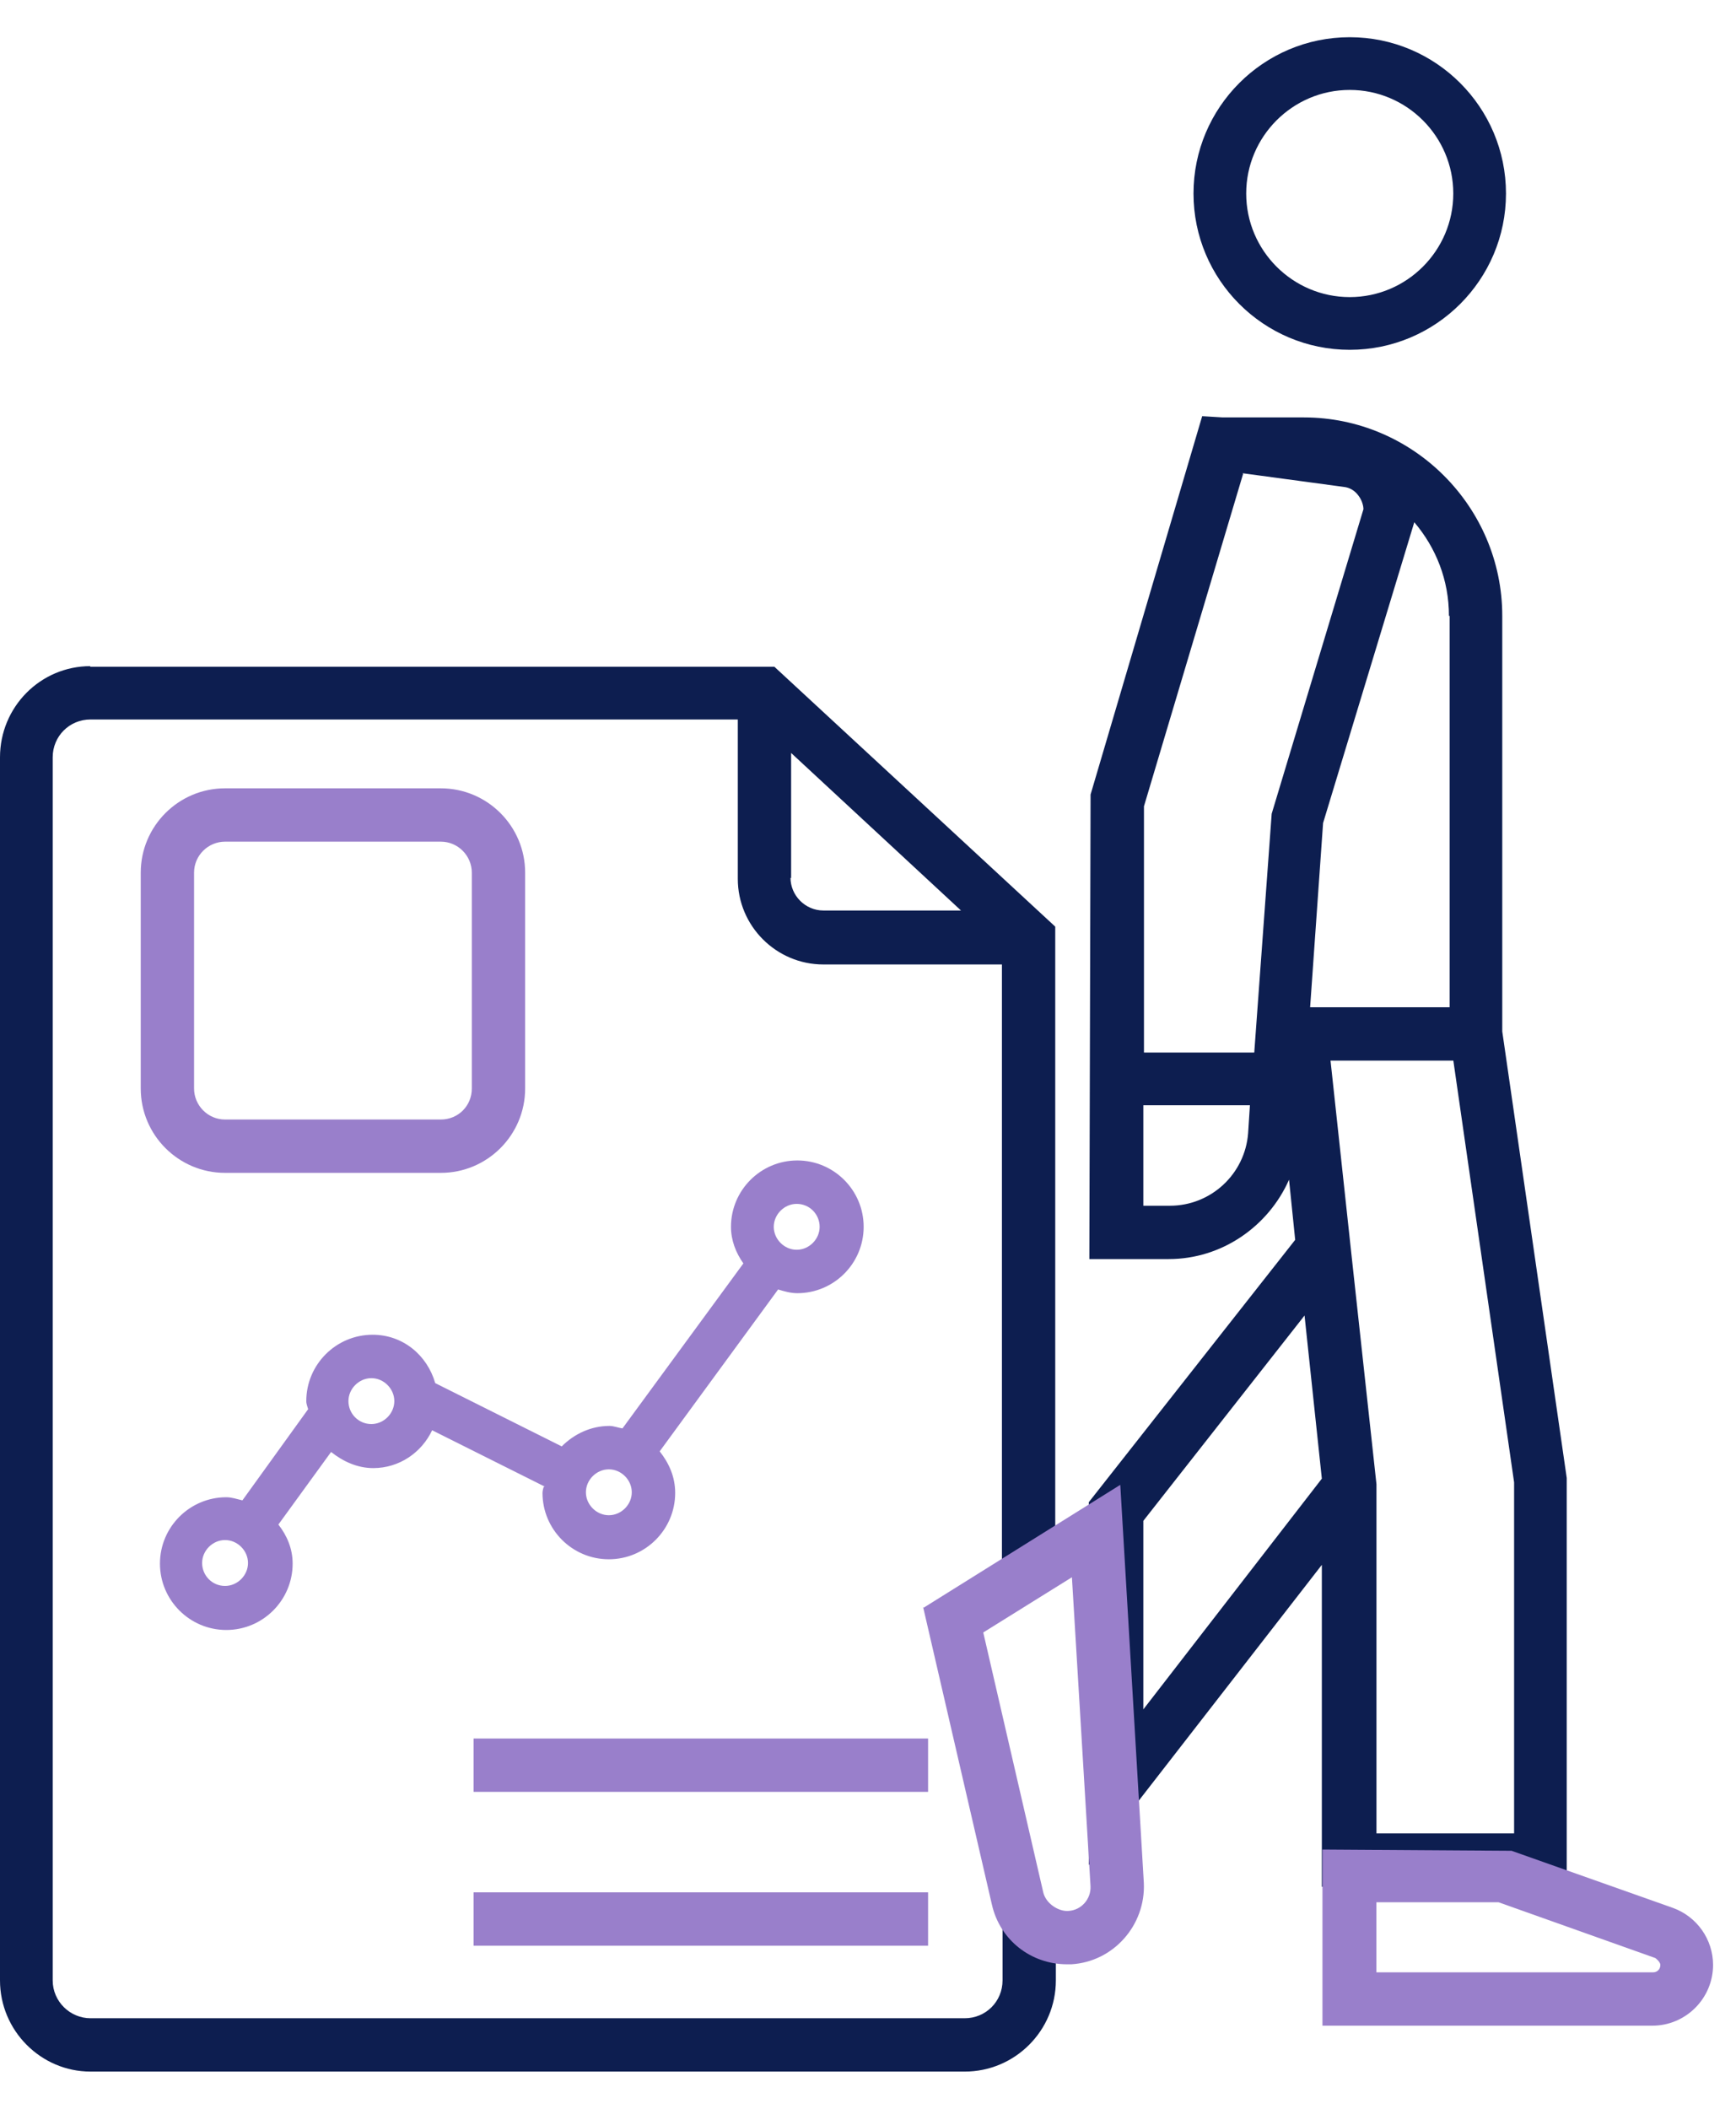 <svg xmlns="http://www.w3.org/2000/svg" fill="none" viewBox="0 0 28 34" height="34" width="28">
<path fill="#0D1E50" d="M1.46 10.74C0.65 10.74 0 11.4 0 12.21V31.93C0 32.74 0.66 33.4 1.46 33.4H15.56C16.37 33.4 17.03 32.74 17.03 31.93V31.02H16.17V31.93C16.17 32.27 15.9 32.54 15.56 32.54H1.46C1.13 32.54 0.85 32.27 0.85 31.93V12.21C0.85 11.87 1.12 11.6 1.46 11.6H11.9V14.17C11.9 14.93 12.52 15.55 13.28 15.55H16.16V25.58H17.02V14.94L12.49 10.75H1.45L1.46 10.74ZM12.76 14.16V12.14L15.5 14.68H13.28C12.99 14.68 12.75 14.44 12.75 14.15L12.76 14.16Z"></path>
<path fill="#0D1E50" d="M21.77 5.64C23.16 5.64 24.29 4.51 24.29 3.12C24.29 1.73 23.16 0.6 21.77 0.6C20.38 0.6 19.25 1.73 19.25 3.12C19.25 4.51 20.38 5.64 21.77 5.64ZM21.77 1.45C22.69 1.45 23.44 2.2 23.44 3.12C23.44 4.04 22.69 4.79 21.77 4.79C20.85 4.79 20.1 4.04 20.1 3.12C20.1 2.2 20.85 1.45 21.77 1.45Z"></path>
<path fill="#0D1E50" d="M25.27 30.42V23.83L24.23 16.63V9.93C24.23 8.17 22.791 6.73 21.03 6.73H19.721L19.39 6.71L17.59 12.81L17.57 20.3H18.851C19.71 20.3 20.46 19.77 20.791 19.02L20.89 19.99L17.561 24.22V30.07L21.32 25.23V30.42H25.25H25.27ZM24.421 29.56H22.201V23.93L21.8 20.25L21.46 17.1H23.441L24.421 23.9V29.57V29.56ZM23.381 9.93V16.24H21.131L21.34 13.27L22.811 8.42C23.16 8.83 23.37 9.35 23.37 9.93H23.381ZM20.041 7.63L21.671 7.85C21.77 7.86 21.851 7.91 21.91 7.99C21.971 8.07 21.991 8.16 21.991 8.21L20.511 13.12L20.23 16.97H18.451V13L20.05 7.64L20.041 7.63ZM18.87 19.44H18.441V17.82H20.16L20.131 18.27C20.081 18.93 19.53 19.44 18.87 19.44ZM18.441 24.52L21.041 21.21L21.32 23.84L18.441 27.56V24.52Z"></path>
<path fill="#997FCB" d="M8.77 23.97C8.77 23.97 8.75 24.03 8.75 24.07C8.75 24.66 9.23 25.14 9.82 25.14C10.41 25.14 10.89 24.66 10.89 24.07C10.89 23.81 10.79 23.59 10.64 23.4L12.55 20.79C12.65 20.82 12.75 20.85 12.86 20.85C13.45 20.85 13.93 20.37 13.93 19.78C13.93 19.19 13.45 18.71 12.86 18.71C12.27 18.71 11.79 19.19 11.79 19.78C11.79 20 11.87 20.2 11.99 20.37L10.04 23.03C9.97 23.02 9.9 22.99 9.83 22.99C9.53 22.99 9.26 23.12 9.06 23.32L7.02 22.3C6.89 21.85 6.5 21.52 6.01 21.52C5.42 21.52 4.94 22 4.94 22.59C4.94 22.64 4.96 22.68 4.97 22.72L3.91 24.19C3.82 24.17 3.74 24.14 3.65 24.14C3.06 24.14 2.58 24.62 2.58 25.21C2.58 25.8 3.06 26.28 3.65 26.28C4.24 26.28 4.72 25.8 4.72 25.21C4.72 24.97 4.63 24.76 4.49 24.58L5.34 23.41C5.53 23.56 5.76 23.67 6.02 23.67C6.44 23.67 6.8 23.42 6.97 23.06L8.79 23.97H8.77ZM12.85 19.41C13.06 19.41 13.22 19.58 13.22 19.78C13.22 19.98 13.05 20.15 12.85 20.15C12.65 20.15 12.48 19.98 12.48 19.78C12.48 19.58 12.65 19.41 12.85 19.41ZM9.82 23.69C10.02 23.69 10.19 23.86 10.19 24.06C10.19 24.26 10.02 24.43 9.82 24.43C9.62 24.43 9.45 24.26 9.45 24.06C9.45 23.86 9.62 23.69 9.82 23.69ZM3.63 25.57C3.42 25.57 3.26 25.4 3.26 25.2C3.26 25 3.43 24.83 3.63 24.83C3.83 24.83 4 25 4 25.2C4 25.4 3.83 25.57 3.63 25.57ZM5.99 22.96C5.78 22.96 5.62 22.79 5.62 22.59C5.62 22.39 5.79 22.22 5.99 22.22C6.19 22.22 6.36 22.39 6.36 22.59C6.36 22.79 6.19 22.96 5.99 22.96Z"></path>
<path fill="#997FCB" d="M3.63 18.91H7.11C7.86 18.91 8.47 18.3 8.47 17.55V14.07C8.47 13.32 7.86 12.71 7.11 12.71H3.63C2.88 12.71 2.27 13.32 2.27 14.07V17.55C2.27 18.3 2.88 18.91 3.63 18.91ZM3.13 14.07C3.13 13.79 3.36 13.57 3.63 13.57H7.11C7.39 13.57 7.61 13.8 7.61 14.07V17.55C7.61 17.83 7.39 18.05 7.11 18.05H3.63C3.35 18.05 3.13 17.82 3.13 17.55V14.07Z"></path>
<path fill="#997FCB" d="M14.969 28.03H7.639V28.89H14.969V28.03Z"></path>
<path fill="#997FCB" d="M14.969 30.51H7.639V31.37H14.969V30.51Z"></path>
<path fill="#997FCB" d="M14.889 25.91L15.999 30.71C16.129 31.28 16.629 31.67 17.209 31.67C17.229 31.67 17.259 31.67 17.279 31.67C17.959 31.63 18.479 31.04 18.449 30.36L18.069 23.94L14.899 25.92L14.889 25.91ZM17.229 30.81C17.079 30.82 16.879 30.7 16.829 30.52L15.859 26.32L17.289 25.43L17.589 30.41C17.599 30.62 17.439 30.8 17.229 30.81Z"></path>
<path fill="#997FCB" d="M26.98 30.76L24.38 29.84L21.33 29.82V32.66H26.65C27.19 32.66 27.63 32.22 27.63 31.68C27.63 31.27 27.37 30.9 26.98 30.76ZM26.66 31.8H22.2V30.67H24.17L26.7 31.57C26.7 31.57 26.78 31.63 26.78 31.68C26.78 31.75 26.73 31.8 26.66 31.8Z"></path>
</svg>
